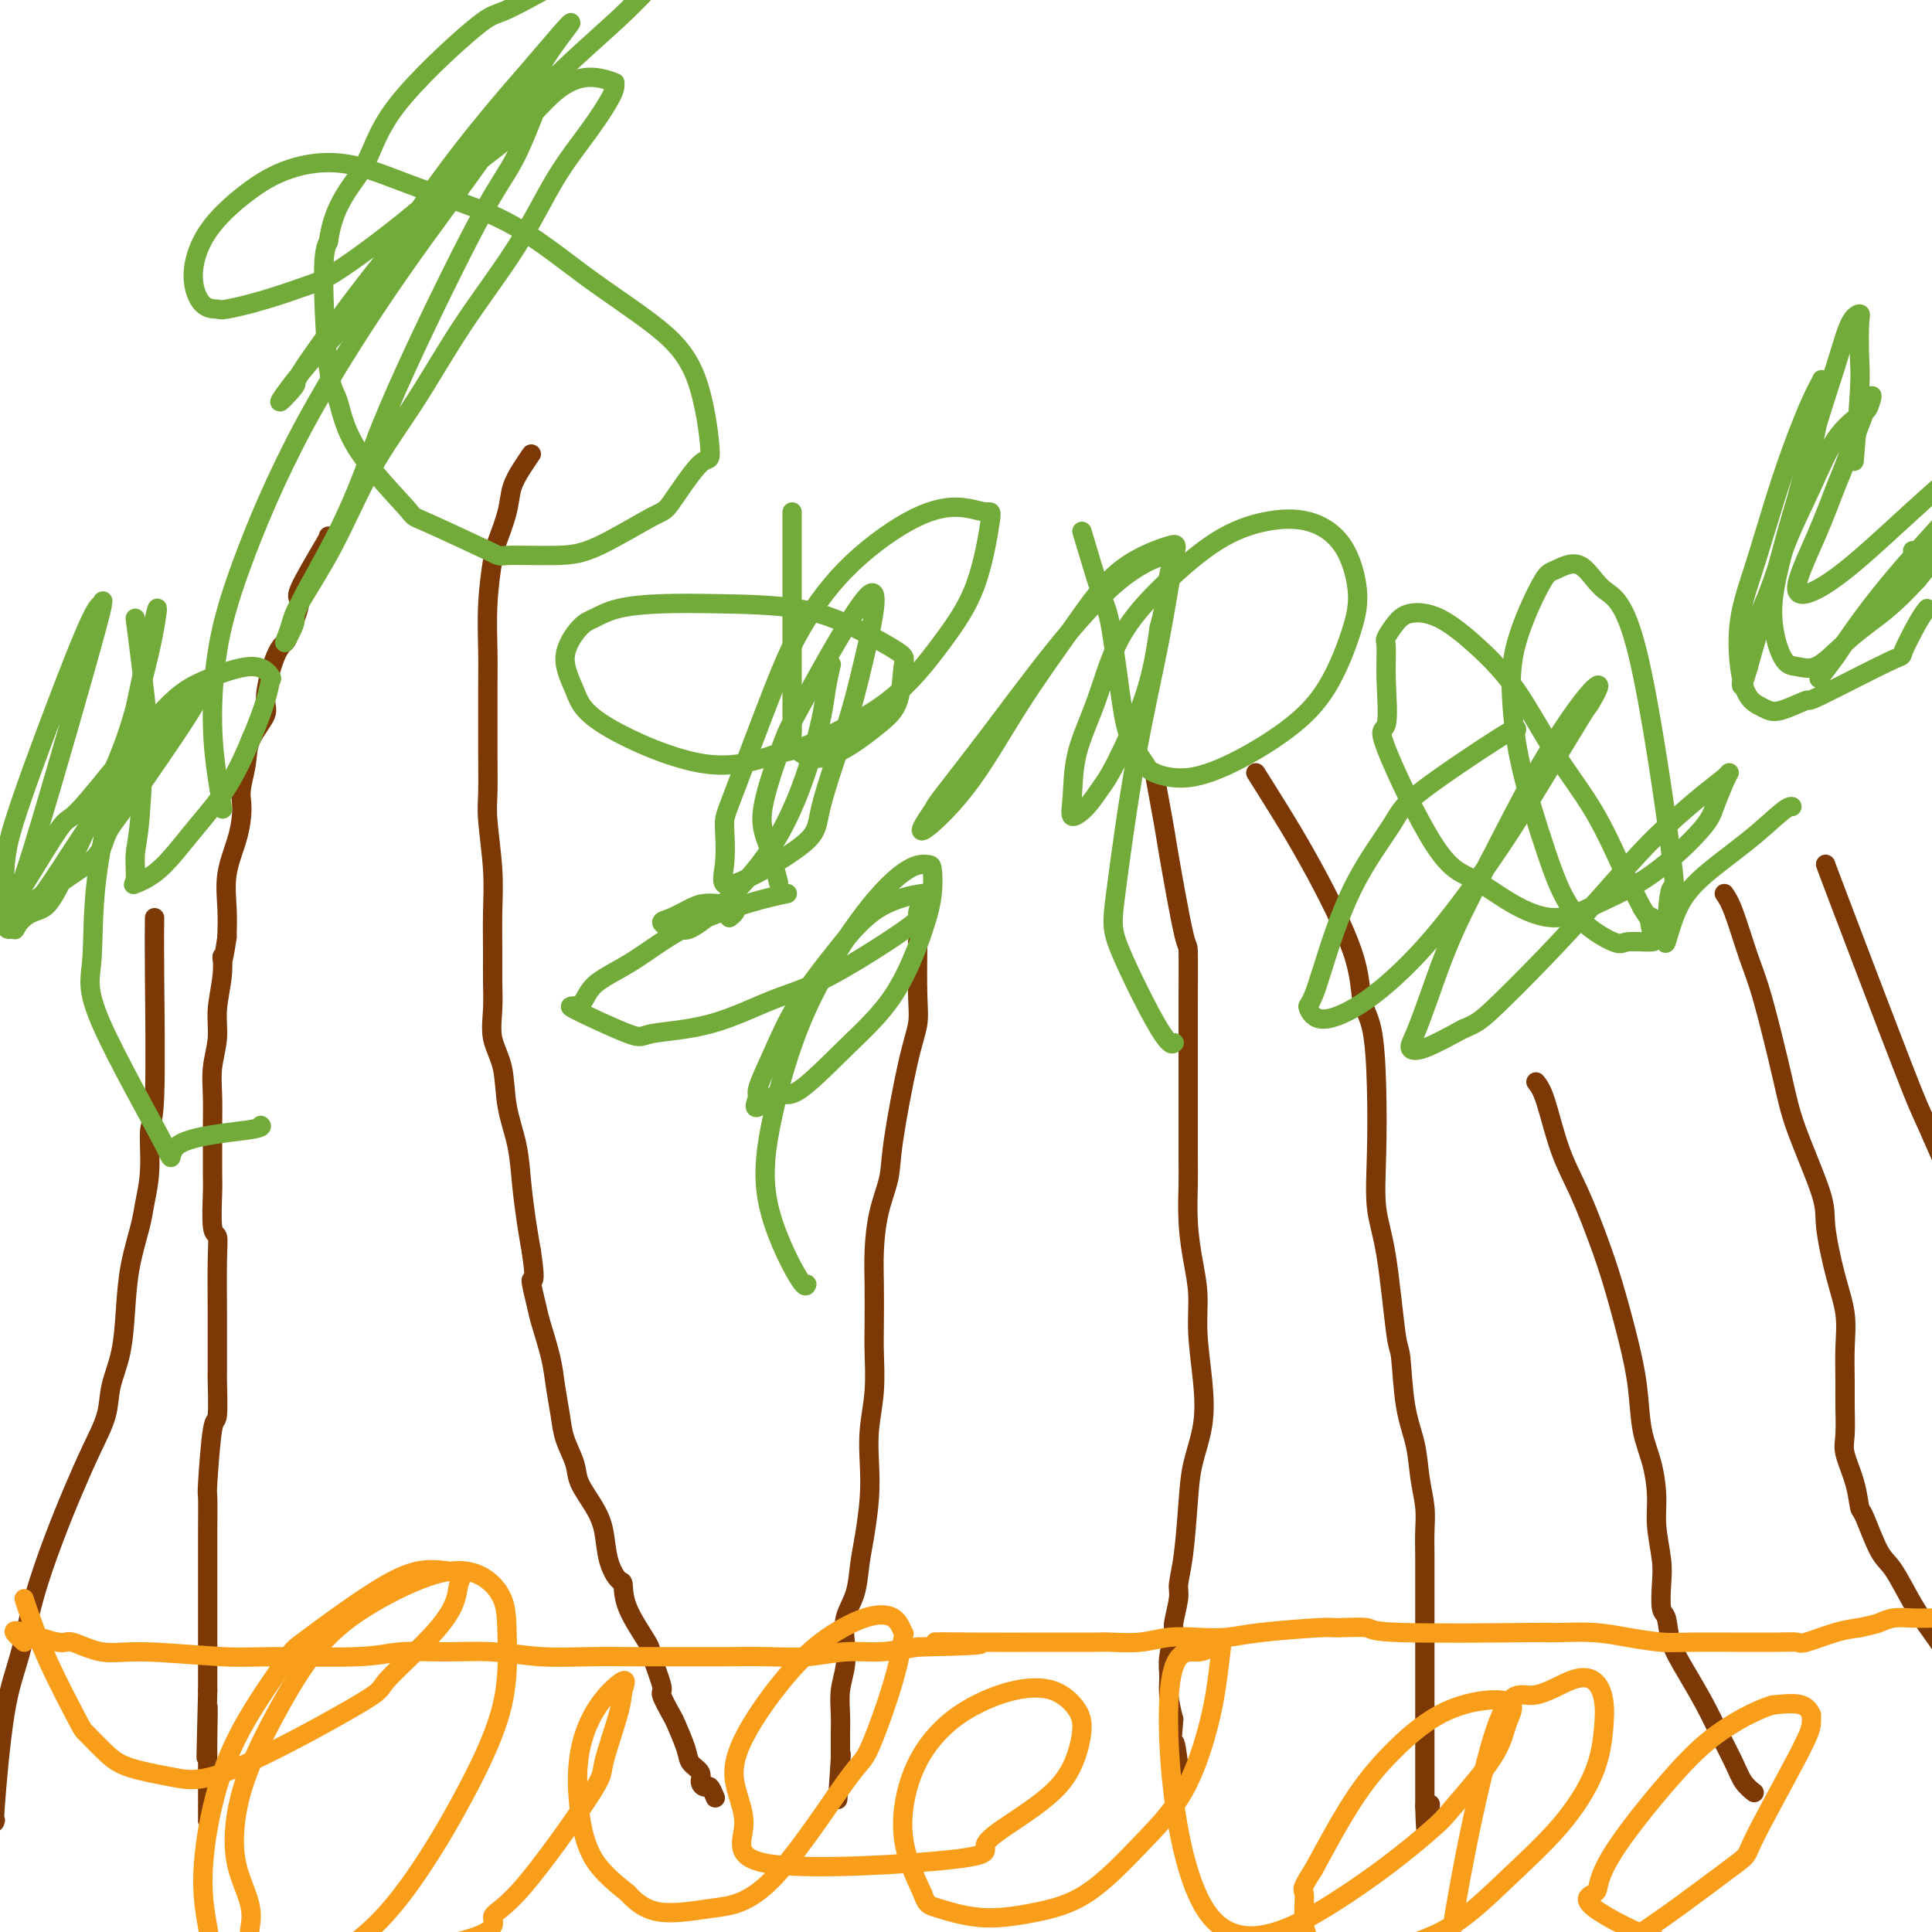<svg viewBox='0 0 400 400' version='1.1' xmlns='http://www.w3.org/2000/svg' xmlns:xlink='http://www.w3.org/1999/xlink'><g fill='none' stroke='#7C3805' stroke-width='4' stroke-linecap='round' stroke-linejoin='round'><path d='M68,111c0.158,-0.128 0.317,-0.256 -1,2c-1.317,2.256 -4.109,6.896 -5,9c-0.891,2.104 0.121,1.673 0,3c-0.121,1.327 -1.374,4.412 -2,6c-0.626,1.588 -0.623,1.680 -1,2c-0.377,0.320 -1.133,0.867 -2,3c-0.867,2.133 -1.844,5.852 -2,8c-0.156,2.148 0.508,2.725 0,4c-0.508,1.275 -2.188,3.250 -3,5c-0.812,1.750 -0.755,3.277 -1,5c-0.245,1.723 -0.791,3.641 -1,5c-0.209,1.359 -0.080,2.158 0,3c0.080,0.842 0.113,1.729 0,3c-0.113,1.271 -0.370,2.928 -1,5c-0.630,2.072 -1.631,4.558 -2,7c-0.369,2.442 -0.105,4.841 0,7c0.105,2.159 0.053,4.080 0,6'/><path d='M47,194c-1.017,7.099 -1.061,4.347 -1,4c0.061,-0.347 0.227,1.710 0,4c-0.227,2.290 -0.845,4.812 -1,7c-0.155,2.188 0.155,4.042 0,6c-0.155,1.958 -0.774,4.019 -1,6c-0.226,1.981 -0.060,3.880 0,6c0.060,2.120 0.015,4.460 0,6c-0.015,1.540 -0.000,2.281 0,4c0.000,1.719 -0.014,4.417 0,6c0.014,1.583 0.056,2.051 0,4c-0.056,1.949 -0.211,5.379 0,7c0.211,1.621 0.789,1.434 1,2c0.211,0.566 0.056,1.886 0,5c-0.056,3.114 -0.014,8.024 0,11c0.014,2.976 0.001,4.020 0,6c-0.001,1.980 0.010,4.896 0,6c-0.010,1.104 -0.041,0.395 0,2c0.041,1.605 0.155,5.522 0,7c-0.155,1.478 -0.577,0.517 -1,3c-0.423,2.483 -0.845,8.411 -1,11c-0.155,2.589 -0.041,1.839 0,3c0.041,1.161 0.011,4.232 0,7c-0.011,2.768 -0.003,5.233 0,6c0.003,0.767 0.001,-0.165 0,1c-0.001,1.165 -0.000,4.428 0,6c0.000,1.572 0.000,1.452 0,3c-0.000,1.548 -0.000,4.763 0,7c0.000,2.237 0.000,3.496 0,5c-0.000,1.504 -0.000,3.252 0,5'/><path d='M43,350c-0.619,25.005 -0.166,9.517 0,5c0.166,-4.517 0.044,1.937 0,5c-0.044,3.063 -0.012,2.737 0,3c0.012,0.263 0.003,1.117 0,2c-0.003,0.883 -0.001,1.795 0,3c0.001,1.205 0.000,2.701 0,4c-0.000,1.299 -0.000,2.400 0,3c0.000,0.600 0.000,0.700 0,1c-0.000,0.300 -0.000,0.800 0,1c0.000,0.200 0.000,0.100 0,0'/><path d='M110,94c-0.634,0.923 -1.269,1.845 -2,3c-0.731,1.155 -1.559,2.541 -2,4c-0.441,1.459 -0.496,2.990 -1,5c-0.504,2.010 -1.455,4.499 -2,6c-0.545,1.501 -0.682,2.013 -1,4c-0.318,1.987 -0.817,5.448 -1,9c-0.183,3.552 -0.049,7.195 0,10c0.049,2.805 0.012,4.773 0,7c-0.012,2.227 0.001,4.715 0,7c-0.001,2.285 -0.014,4.369 0,7c0.014,2.631 0.056,5.809 0,8c-0.056,2.191 -0.211,3.396 0,6c0.211,2.604 0.789,6.607 1,10c0.211,3.393 0.055,6.178 0,9c-0.055,2.822 -0.008,5.683 0,8c0.008,2.317 -0.024,4.091 0,6c0.024,1.909 0.104,3.954 0,6c-0.104,2.046 -0.393,4.095 0,6c0.393,1.905 1.467,3.667 2,6c0.533,2.333 0.524,5.238 1,8c0.476,2.762 1.437,5.379 2,8c0.563,2.621 0.729,5.244 1,8c0.271,2.756 0.649,5.645 1,8c0.351,2.355 0.676,4.178 1,6'/><path d='M110,259c1.185,7.902 0.149,5.658 0,6c-0.149,0.342 0.590,3.269 1,5c0.410,1.731 0.490,2.264 1,4c0.510,1.736 1.450,4.673 2,7c0.550,2.327 0.709,4.042 1,6c0.291,1.958 0.714,4.158 1,6c0.286,1.842 0.434,3.327 1,5c0.566,1.673 1.551,3.535 2,5c0.449,1.465 0.361,2.533 1,4c0.639,1.467 2.003,3.332 3,5c0.997,1.668 1.626,3.139 2,5c0.374,1.861 0.493,4.114 1,6c0.507,1.886 1.402,3.407 2,4c0.598,0.593 0.900,0.257 1,1c0.100,0.743 -0.003,2.563 1,5c1.003,2.437 3.113,5.490 4,7c0.887,1.510 0.551,1.476 1,3c0.449,1.524 1.683,4.607 2,6c0.317,1.393 -0.281,1.097 0,2c0.281,0.903 1.442,3.004 2,4c0.558,0.996 0.513,0.886 1,2c0.487,1.114 1.507,3.452 2,5c0.493,1.548 0.461,2.308 1,3c0.539,0.692 1.651,1.317 2,2c0.349,0.683 -0.064,1.423 0,2c0.064,0.577 0.605,0.990 1,1c0.395,0.010 0.645,-0.382 1,0c0.355,0.382 0.816,1.538 1,2c0.184,0.462 0.092,0.231 0,0'/><path d='M190,195c-0.037,4.097 -0.075,8.193 0,11c0.075,2.807 0.262,4.323 0,6c-0.262,1.677 -0.974,3.514 -2,8c-1.026,4.486 -2.366,11.620 -3,16c-0.634,4.380 -0.562,6.005 -1,8c-0.438,1.995 -1.386,4.361 -2,7c-0.614,2.639 -0.896,5.550 -1,8c-0.104,2.450 -0.032,4.439 0,7c0.032,2.561 0.022,5.695 0,8c-0.022,2.305 -0.058,3.782 0,6c0.058,2.218 0.209,5.176 0,8c-0.209,2.824 -0.777,5.513 -1,8c-0.223,2.487 -0.100,4.772 0,7c0.100,2.228 0.177,4.398 0,7c-0.177,2.602 -0.608,5.637 -1,8c-0.392,2.363 -0.745,4.056 -1,6c-0.255,1.944 -0.412,4.140 -1,6c-0.588,1.860 -1.608,3.386 -2,5c-0.392,1.614 -0.158,3.318 0,5c0.158,1.682 0.238,3.344 0,5c-0.238,1.656 -0.796,3.308 -1,5c-0.204,1.692 -0.055,3.426 0,5c0.055,1.574 0.015,2.989 0,4c-0.015,1.011 -0.004,1.618 0,2c0.004,0.382 0.001,0.538 0,1c-0.001,0.462 -0.001,1.231 0,2'/><path d='M174,364c-1.083,16.417 -0.292,4.958 0,1c0.292,-3.958 0.083,-0.417 0,1c-0.083,1.417 -0.042,0.708 0,0'/><path d='M239,160c0.815,4.440 1.630,8.880 2,11c0.370,2.120 0.295,1.922 1,6c0.705,4.078 2.189,12.434 3,16c0.811,3.566 0.949,2.341 1,4c0.051,1.659 0.014,6.201 0,10c-0.014,3.799 -0.003,6.855 0,10c0.003,3.145 0.000,6.379 0,9c-0.000,2.621 0.003,4.628 0,7c-0.003,2.372 -0.011,5.107 0,7c0.011,1.893 0.040,2.942 0,5c-0.040,2.058 -0.151,5.124 0,8c0.151,2.876 0.564,5.561 1,8c0.436,2.439 0.895,4.632 1,7c0.105,2.368 -0.143,4.910 0,8c0.143,3.090 0.677,6.727 1,10c0.323,3.273 0.436,6.183 0,9c-0.436,2.817 -1.422,5.542 -2,8c-0.578,2.458 -0.747,4.648 -1,8c-0.253,3.352 -0.588,7.864 -1,11c-0.412,3.136 -0.899,4.894 -1,6c-0.101,1.106 0.183,1.558 0,3c-0.183,1.442 -0.834,3.872 -1,5c-0.166,1.128 0.155,0.954 0,2c-0.155,1.046 -0.784,3.311 -1,5c-0.216,1.689 -0.020,2.801 0,4c0.020,1.199 -0.137,2.485 0,4c0.137,1.515 0.569,3.257 1,5'/><path d='M243,356c-0.973,11.751 -0.405,6.129 0,5c0.405,-1.129 0.648,2.234 1,4c0.352,1.766 0.815,1.933 1,2c0.185,0.067 0.093,0.033 0,0'/><path d='M260,160c1.551,2.465 3.102,4.929 5,8c1.898,3.071 4.144,6.748 7,12c2.856,5.252 6.321,12.080 8,17c1.679,4.920 1.573,7.931 2,10c0.427,2.069 1.388,3.196 2,6c0.612,2.804 0.874,7.285 1,12c0.126,4.715 0.114,9.665 0,14c-0.114,4.335 -0.330,8.054 0,11c0.330,2.946 1.205,5.118 2,10c0.795,4.882 1.508,12.475 2,16c0.492,3.525 0.763,2.984 1,5c0.237,2.016 0.442,6.590 1,10c0.558,3.410 1.470,5.656 2,8c0.530,2.344 0.678,4.787 1,7c0.322,2.213 0.818,4.195 1,6c0.182,1.805 0.049,3.432 0,5c-0.049,1.568 -0.013,3.078 0,5c0.013,1.922 0.003,4.256 0,6c-0.003,1.744 -0.001,2.897 0,5c0.001,2.103 0.000,5.156 0,7c-0.000,1.844 -0.000,2.477 0,5c0.000,2.523 0.000,6.934 0,10c-0.000,3.066 -0.000,4.786 0,6c0.000,1.214 0.000,1.923 0,3c-0.000,1.077 -0.000,2.521 0,4c0.000,1.479 0.000,2.994 0,4c-0.000,1.006 -0.000,1.503 0,2'/><path d='M295,374c0.222,9.867 0.778,3.533 1,1c0.222,-2.533 0.111,-1.267 0,0'/><path d='M318,224c0.599,0.764 1.199,1.529 2,4c0.801,2.471 1.804,6.650 3,10c1.196,3.350 2.587,5.873 4,9c1.413,3.127 2.850,6.859 4,10c1.150,3.141 2.013,5.692 3,9c0.987,3.308 2.097,7.374 3,11c0.903,3.626 1.600,6.813 2,10c0.400,3.187 0.503,6.375 1,9c0.497,2.625 1.387,4.685 2,7c0.613,2.315 0.948,4.883 1,7c0.052,2.117 -0.179,3.783 0,6c0.179,2.217 0.768,4.987 1,7c0.232,2.013 0.109,3.270 0,5c-0.109,1.730 -0.202,3.931 0,5c0.202,1.069 0.700,1.004 1,2c0.300,0.996 0.402,3.053 1,5c0.598,1.947 1.693,3.785 3,6c1.307,2.215 2.827,4.807 4,7c1.173,2.193 1.999,3.985 3,6c1.001,2.015 2.175,4.251 3,6c0.825,1.749 1.299,3.009 2,4c0.701,0.991 1.629,1.712 2,2c0.371,0.288 0.186,0.144 0,0'/><path d='M357,185c0.568,0.831 1.136,1.663 2,4c0.864,2.337 2.026,6.180 3,9c0.974,2.820 1.762,4.619 3,9c1.238,4.381 2.926,11.345 4,16c1.074,4.655 1.535,7.002 3,11c1.465,3.998 3.934,9.648 5,13c1.066,3.352 0.731,4.406 1,7c0.269,2.594 1.144,6.729 2,10c0.856,3.271 1.694,5.677 2,8c0.306,2.323 0.080,4.562 0,7c-0.080,2.438 -0.015,5.073 0,7c0.015,1.927 -0.021,3.144 0,5c0.021,1.856 0.098,4.351 0,6c-0.098,1.649 -0.371,2.452 0,4c0.371,1.548 1.386,3.842 2,6c0.614,2.158 0.828,4.180 1,5c0.172,0.820 0.302,0.439 1,2c0.698,1.561 1.963,5.063 3,7c1.037,1.937 1.844,2.310 3,4c1.156,1.690 2.661,4.699 4,7c1.339,2.301 2.514,3.895 4,6c1.486,2.105 3.285,4.721 5,7c1.715,2.279 3.347,4.223 4,5c0.653,0.777 0.326,0.389 0,0'/><path d='M378,179c-0.101,-0.217 -0.203,-0.435 3,8c3.203,8.435 9.709,25.522 13,34c3.291,8.478 3.365,8.346 5,12c1.635,3.654 4.830,11.093 8,18c3.170,6.907 6.315,13.283 8,18c1.685,4.717 1.910,7.776 2,9c0.090,1.224 0.045,0.612 0,0'/><path d='M32,190c-0.032,2.401 -0.064,4.802 0,12c0.064,7.198 0.226,19.191 0,25c-0.226,5.809 -0.838,5.432 -1,7c-0.162,1.568 0.125,5.080 0,8c-0.125,2.920 -0.662,5.248 -1,7c-0.338,1.752 -0.476,2.929 -1,5c-0.524,2.071 -1.434,5.038 -2,8c-0.566,2.962 -0.787,5.920 -1,9c-0.213,3.080 -0.419,6.284 -1,9c-0.581,2.716 -1.537,4.945 -2,7c-0.463,2.055 -0.434,3.937 -1,6c-0.566,2.063 -1.726,4.306 -3,7c-1.274,2.694 -2.662,5.837 -4,9c-1.338,3.163 -2.625,6.344 -4,10c-1.375,3.656 -2.838,7.785 -4,12c-1.162,4.215 -2.024,8.516 -3,12c-0.976,3.484 -2.066,6.150 -3,12c-0.934,5.850 -1.713,14.883 -2,19c-0.287,4.117 -0.082,3.319 0,3c0.082,-0.319 0.041,-0.160 0,0'/></g>
<g fill='none' stroke='#73AB3A' stroke-width='4' stroke-linecap='round' stroke-linejoin='round'><path d='M113,19c0.021,-0.747 0.041,-1.495 -1,1c-1.041,2.495 -3.144,8.232 -5,12c-1.856,3.768 -3.465,5.566 -7,12c-3.535,6.434 -8.998,17.504 -13,26c-4.002,8.496 -6.545,14.419 -8,18c-1.455,3.581 -1.824,4.819 -3,8c-1.176,3.181 -3.159,8.304 -6,14c-2.841,5.696 -6.538,11.965 -8,15c-1.462,3.035 -0.687,2.838 -1,4c-0.313,1.162 -1.715,3.685 -2,4c-0.285,0.315 0.545,-1.576 1,-3c0.455,-1.424 0.535,-2.379 2,-5c1.465,-2.621 4.315,-6.907 7,-12c2.685,-5.093 5.206,-10.992 8,-16c2.794,-5.008 5.862,-9.126 9,-14c3.138,-4.874 6.345,-10.503 10,-16c3.655,-5.497 7.759,-10.860 11,-16c3.241,-5.140 5.618,-10.055 8,-14c2.382,-3.945 4.768,-6.918 7,-10c2.232,-3.082 4.308,-6.271 5,-8c0.692,-1.729 -0.001,-1.998 0,-2c0.001,-0.002 0.697,0.264 0,0c-0.697,-0.264 -2.786,-1.057 -5,-1c-2.214,0.057 -4.552,0.964 -7,3c-2.448,2.036 -5.005,5.202 -8,8c-2.995,2.798 -6.427,5.228 -10,8c-3.573,2.772 -7.286,5.886 -11,9'/><path d='M86,44c-7.859,6.443 -13.007,10.052 -16,12c-2.993,1.948 -3.830,2.235 -6,3c-2.170,0.765 -5.672,2.007 -9,3c-3.328,0.993 -6.480,1.735 -8,2c-1.520,0.265 -1.407,0.053 -2,0c-0.593,-0.053 -1.893,0.053 -3,-1c-1.107,-1.053 -2.021,-3.267 -2,-6c0.021,-2.733 0.979,-5.986 3,-9c2.021,-3.014 5.107,-5.789 8,-8c2.893,-2.211 5.593,-3.859 9,-5c3.407,-1.141 7.521,-1.775 12,-1c4.479,0.775 9.325,2.959 15,5c5.675,2.041 12.180,3.940 18,7c5.820,3.060 10.955,7.282 16,11c5.045,3.718 10.000,6.934 14,10c4.000,3.066 7.046,5.983 9,11c1.954,5.017 2.818,12.136 3,15c0.182,2.864 -0.318,1.475 -2,3c-1.682,1.525 -4.547,5.963 -6,8c-1.453,2.037 -1.494,1.672 -4,3c-2.506,1.328 -7.475,4.348 -11,6c-3.525,1.652 -5.604,1.937 -9,2c-3.396,0.063 -8.107,-0.096 -10,0c-1.893,0.096 -0.968,0.447 -4,-1c-3.032,-1.447 -10.020,-4.690 -13,-6c-2.980,-1.310 -1.952,-0.686 -4,-3c-2.048,-2.314 -7.173,-7.568 -10,-12c-2.827,-4.432 -3.356,-8.044 -4,-10c-0.644,-1.956 -1.404,-2.257 -2,-7c-0.596,-4.743 -1.027,-13.926 -1,-19c0.027,-5.074 0.514,-6.037 1,-7'/><path d='M68,50c1.094,-7.963 4.828,-11.371 7,-15c2.172,-3.629 2.783,-7.479 7,-13c4.217,-5.521 12.041,-12.714 16,-16c3.959,-3.286 4.054,-2.664 7,-4c2.946,-1.336 8.742,-4.630 13,-7c4.258,-2.370 6.976,-3.814 10,-5c3.024,-1.186 6.352,-2.112 9,-3c2.648,-0.888 4.614,-1.737 5,-1c0.386,0.737 -0.809,3.060 -3,6c-2.191,2.940 -5.378,6.495 -9,10c-3.622,3.505 -7.681,6.958 -12,11c-4.319,4.042 -8.900,8.671 -14,14c-5.100,5.329 -10.718,11.356 -15,16c-4.282,4.644 -7.227,7.904 -12,14c-4.773,6.096 -11.375,15.028 -14,19c-2.625,3.972 -1.272,2.984 -2,4c-0.728,1.016 -3.536,4.035 -3,3c0.536,-1.035 4.417,-6.123 7,-9c2.583,-2.877 3.867,-3.543 7,-8c3.133,-4.457 8.115,-12.706 13,-20c4.885,-7.294 9.672,-13.634 14,-19c4.328,-5.366 8.197,-9.759 11,-13c2.803,-3.241 4.538,-5.330 6,-7c1.462,-1.670 2.650,-2.922 2,-2c-0.650,0.922 -3.136,4.017 -5,7c-1.864,2.983 -3.104,5.852 -5,9c-1.896,3.148 -4.448,6.574 -7,10'/><path d='M101,31c-5.684,8.150 -11.394,15.526 -18,25c-6.606,9.474 -14.107,21.046 -20,32c-5.893,10.954 -10.178,21.290 -13,29c-2.822,7.710 -4.182,12.795 -5,18c-0.818,5.205 -1.096,10.529 -1,15c0.096,4.471 0.564,8.088 1,11c0.436,2.912 0.839,5.118 1,6c0.161,0.882 0.081,0.441 0,0'/><path d='M164,106c0.000,4.180 0.000,8.360 0,13c-0.000,4.640 -0.001,9.739 0,14c0.001,4.261 0.004,7.685 0,10c-0.004,2.315 -0.013,3.523 0,5c0.013,1.477 0.049,3.224 0,4c-0.049,0.776 -0.182,0.583 0,1c0.182,0.417 0.681,1.445 1,2c0.319,0.555 0.460,0.638 1,1c0.540,0.362 1.478,1.005 3,1c1.522,-0.005 3.626,-0.656 6,-2c2.374,-1.344 5.017,-3.380 7,-5c1.983,-1.620 3.306,-2.823 4,-5c0.694,-2.177 0.760,-5.329 1,-7c0.240,-1.671 0.655,-1.860 -1,-3c-1.655,-1.140 -5.379,-3.232 -9,-5c-3.621,-1.768 -7.137,-3.213 -12,-4c-4.863,-0.787 -11.072,-0.915 -16,-1c-4.928,-0.085 -8.573,-0.125 -12,0c-3.427,0.125 -6.635,0.415 -9,1c-2.365,0.585 -3.885,1.463 -5,2c-1.115,0.537 -1.823,0.732 -3,2c-1.177,1.268 -2.821,3.611 -3,6c-0.179,2.389 1.107,4.826 2,7c0.893,2.174 1.394,4.085 6,7c4.606,2.915 13.316,6.833 20,8c6.684,1.167 11.342,-0.416 16,-2'/><path d='M161,156c3.816,-0.661 5.356,-1.313 9,-3c3.644,-1.687 9.394,-4.408 14,-8c4.606,-3.592 8.070,-8.053 11,-12c2.930,-3.947 5.326,-7.379 7,-12c1.674,-4.621 2.625,-10.430 3,-13c0.375,-2.570 0.173,-1.902 -1,-2c-1.173,-0.098 -3.317,-0.961 -6,-1c-2.683,-0.039 -5.906,0.746 -10,3c-4.094,2.254 -9.059,5.978 -13,10c-3.941,4.022 -6.858,8.342 -9,12c-2.142,3.658 -3.508,6.655 -6,13c-2.492,6.345 -6.110,16.039 -8,21c-1.890,4.961 -2.052,5.191 -2,7c0.052,1.809 0.317,5.199 0,8c-0.317,2.801 -1.216,5.015 2,4c3.216,-1.015 10.548,-5.257 14,-8c3.452,-2.743 3.023,-3.986 4,-8c0.977,-4.014 3.358,-10.799 5,-16c1.642,-5.201 2.544,-8.819 4,-15c1.456,-6.181 3.468,-14.926 1,-13c-2.468,1.926 -9.414,14.524 -13,21c-3.586,6.476 -3.812,6.829 -5,10c-1.188,3.171 -3.339,9.159 -4,13c-0.661,3.841 0.168,5.534 1,8c0.832,2.466 1.666,5.705 2,7c0.334,1.295 0.167,0.648 0,0'/><path d='M163,185c-2.182,0.460 -4.364,0.919 -8,2c-3.636,1.081 -8.726,2.782 -13,5c-4.274,2.218 -7.733,4.953 -11,7c-3.267,2.047 -6.341,3.407 -8,5c-1.659,1.593 -1.903,3.418 -3,4c-1.097,0.582 -3.049,-0.081 -1,1c2.049,1.081 8.098,3.906 11,5c2.902,1.094 2.657,0.457 5,0c2.343,-0.457 7.273,-0.735 12,-2c4.727,-1.265 9.250,-3.517 13,-5c3.750,-1.483 6.727,-2.197 12,-5c5.273,-2.803 12.842,-7.695 16,-10c3.158,-2.305 1.905,-2.025 2,-3c0.095,-0.975 1.537,-3.207 2,-4c0.463,-0.793 -0.052,-0.148 0,0c0.052,0.148 0.671,-0.199 -1,0c-1.671,0.199 -5.632,0.946 -9,3c-3.368,2.054 -6.142,5.416 -9,9c-2.858,3.584 -5.799,7.391 -8,11c-2.201,3.609 -3.662,7.019 -5,10c-1.338,2.981 -2.552,5.533 -3,7c-0.448,1.467 -0.128,1.848 0,2c0.128,0.152 0.064,0.076 0,0'/><path d='M157,227c-1.974,4.590 1.092,1.066 3,0c1.908,-1.066 2.659,0.327 5,-1c2.341,-1.327 6.274,-5.375 10,-9c3.726,-3.625 7.246,-6.827 10,-11c2.754,-4.173 4.743,-9.315 6,-13c1.257,-3.685 1.781,-5.911 2,-8c0.219,-2.089 0.132,-4.041 0,-5c-0.132,-0.959 -0.311,-0.925 -1,-1c-0.689,-0.075 -1.889,-0.259 -4,1c-2.111,1.259 -5.133,3.960 -9,9c-3.867,5.040 -8.577,12.419 -12,20c-3.423,7.581 -5.558,15.366 -7,22c-1.442,6.634 -2.191,12.118 -1,18c1.191,5.882 4.321,12.160 6,15c1.679,2.840 1.908,2.240 2,2c0.092,-0.240 0.046,-0.120 0,0'/><path d='M224,110c1.515,5.063 3.029,10.127 4,13c0.971,2.873 1.397,3.557 2,7c0.603,3.443 1.381,9.647 2,14c0.619,4.353 1.079,6.856 2,9c0.921,2.144 2.303,3.928 3,5c0.697,1.072 0.710,1.432 2,2c1.290,0.568 3.858,1.343 7,1c3.142,-0.343 6.858,-1.806 11,-4c4.142,-2.194 8.712,-5.121 12,-8c3.288,-2.879 5.296,-5.710 7,-9c1.704,-3.290 3.103,-7.038 4,-10c0.897,-2.962 1.291,-5.139 1,-8c-0.291,-2.861 -1.267,-6.405 -3,-9c-1.733,-2.595 -4.224,-4.241 -7,-5c-2.776,-0.759 -5.837,-0.630 -9,0c-3.163,0.630 -6.427,1.760 -10,4c-3.573,2.240 -7.454,5.589 -11,9c-3.546,3.411 -6.756,6.884 -9,11c-2.244,4.116 -3.521,8.874 -5,13c-1.479,4.126 -3.161,7.618 -4,11c-0.839,3.382 -0.835,6.654 -1,9c-0.165,2.346 -0.497,3.768 0,4c0.497,0.232 1.824,-0.725 3,-2c1.176,-1.275 2.202,-2.867 3,-4c0.798,-1.133 1.369,-1.805 3,-5c1.631,-3.195 4.323,-8.913 6,-14c1.677,-5.087 2.338,-9.544 3,-14'/><path d='M240,130c1.732,-6.548 1.560,-8.920 2,-11c0.440,-2.080 1.490,-3.870 0,-4c-1.490,-0.130 -5.520,1.399 -10,5c-4.480,3.601 -9.411,9.273 -14,15c-4.589,5.727 -8.836,11.511 -13,17c-4.164,5.489 -8.243,10.685 -10,13c-1.757,2.315 -1.190,1.749 -2,3c-0.810,1.251 -2.995,4.320 -2,4c0.995,-0.320 5.171,-4.030 9,-9c3.829,-4.970 7.311,-11.199 11,-17c3.689,-5.801 7.584,-11.173 11,-16c3.416,-4.827 6.354,-9.110 10,-12c3.646,-2.890 8.000,-4.388 10,-5c2.000,-0.612 1.646,-0.339 1,3c-0.646,3.339 -1.586,9.743 -3,17c-1.414,7.257 -3.303,15.366 -5,25c-1.697,9.634 -3.200,20.791 -4,27c-0.800,6.209 -0.895,7.468 1,12c1.895,4.532 5.779,12.335 8,16c2.221,3.665 2.777,3.190 3,3c0.223,-0.190 0.111,-0.095 0,0'/><path d='M314,151c-0.008,-0.262 -0.015,-0.524 -4,2c-3.985,2.524 -11.946,7.834 -16,11c-4.054,3.166 -4.200,4.186 -6,7c-1.800,2.814 -5.254,7.421 -8,13c-2.746,5.579 -4.783,12.131 -6,16c-1.217,3.869 -1.612,5.054 -2,6c-0.388,0.946 -0.769,1.653 -1,2c-0.231,0.347 -0.312,0.335 0,1c0.312,0.665 1.017,2.007 3,2c1.983,-0.007 5.243,-1.363 9,-4c3.757,-2.637 8.009,-6.555 12,-11c3.991,-4.445 7.720,-9.418 11,-14c3.280,-4.582 6.111,-8.775 10,-15c3.889,-6.225 8.837,-14.484 11,-18c2.163,-3.516 1.541,-2.290 2,-3c0.459,-0.710 2.000,-3.358 2,-4c0.000,-0.642 -1.539,0.720 -4,4c-2.461,3.280 -5.842,8.478 -9,14c-3.158,5.522 -6.091,11.367 -9,17c-2.909,5.633 -5.794,11.053 -8,16c-2.206,4.947 -3.735,9.419 -5,13c-1.265,3.581 -2.267,6.269 -3,8c-0.733,1.731 -1.197,2.504 -1,3c0.197,0.496 1.056,0.713 3,0c1.944,-0.713 4.972,-2.357 8,-4'/><path d='M303,213c2.555,-1.030 3.442,-1.605 6,-4c2.558,-2.395 6.787,-6.610 11,-11c4.213,-4.390 8.412,-8.957 12,-13c3.588,-4.043 6.567,-7.563 10,-11c3.433,-3.437 7.320,-6.790 10,-9c2.680,-2.210 4.154,-3.279 5,-4c0.846,-0.721 1.063,-1.096 1,-1c-0.063,0.096 -0.408,0.664 -1,2c-0.592,1.336 -1.432,3.439 -2,5c-0.568,1.561 -0.866,2.579 -3,5c-2.134,2.421 -6.106,6.243 -10,9c-3.894,2.757 -7.711,4.448 -11,6c-3.289,1.552 -6.050,2.964 -9,3c-2.950,0.036 -6.089,-1.304 -9,-3c-2.911,-1.696 -5.593,-3.750 -8,-5c-2.407,-1.250 -4.539,-1.697 -8,-7c-3.461,-5.303 -8.249,-15.461 -10,-20c-1.751,-4.539 -0.463,-3.460 0,-5c0.463,-1.540 0.103,-5.698 0,-9c-0.103,-3.302 0.052,-5.747 0,-7c-0.052,-1.253 -0.309,-1.314 0,-2c0.309,-0.686 1.185,-1.996 2,-3c0.815,-1.004 1.569,-1.701 3,-2c1.431,-0.299 3.539,-0.200 6,1c2.461,1.200 5.274,3.501 8,6c2.726,2.499 5.366,5.194 8,9c2.634,3.806 5.263,8.721 8,13c2.737,4.279 5.583,7.921 8,12c2.417,4.079 4.405,8.594 6,12c1.595,3.406 2.798,5.703 4,8'/><path d='M340,188c4.496,7.266 2.735,2.931 2,2c-0.735,-0.931 -0.443,1.541 0,3c0.443,1.459 1.036,1.905 0,2c-1.036,0.095 -3.702,-0.159 -5,0c-1.298,0.159 -1.227,0.732 -3,0c-1.773,-0.732 -5.390,-2.769 -8,-6c-2.610,-3.231 -4.213,-7.658 -6,-13c-1.787,-5.342 -3.757,-11.601 -5,-17c-1.243,-5.399 -1.757,-9.938 -2,-14c-0.243,-4.062 -0.213,-7.646 1,-12c1.213,-4.354 3.609,-9.478 5,-12c1.391,-2.522 1.779,-2.443 3,-3c1.221,-0.557 3.277,-1.751 5,-1c1.723,0.751 3.113,3.446 5,5c1.887,1.554 4.270,1.966 7,13c2.730,11.034 5.808,32.691 7,42c1.192,9.309 0.498,6.272 0,7c-0.498,0.728 -0.800,5.222 -1,8c-0.200,2.778 -0.300,3.841 0,3c0.300,-0.841 0.998,-3.584 2,-6c1.002,-2.416 2.307,-4.504 5,-7c2.693,-2.496 6.773,-5.401 10,-8c3.227,-2.599 5.599,-4.892 7,-6c1.401,-1.108 1.829,-1.031 2,-1c0.171,0.031 0.086,0.015 0,0'/><path d='M407,103c-5.780,6.308 -11.560,12.616 -16,18c-4.440,5.384 -7.541,9.845 -9,12c-1.459,2.155 -1.278,2.003 -2,3c-0.722,0.997 -2.349,3.142 -3,4c-0.651,0.858 -0.325,0.429 0,0'/><path d='M396,114c0.000,0.000 0.100,0.100 0.1,0.1'/><path d='M28,128c0.824,6.461 1.647,12.922 2,16c0.353,3.078 0.235,2.774 0,7c-0.235,4.226 -0.585,12.984 -1,18c-0.415,5.016 -0.893,6.291 -1,8c-0.107,1.709 0.158,3.851 0,5c-0.158,1.149 -0.738,1.304 0,1c0.738,-0.304 2.793,-1.067 5,-3c2.207,-1.933 4.567,-5.037 7,-8c2.433,-2.963 4.941,-5.786 7,-9c2.059,-3.214 3.669,-6.818 5,-10c1.331,-3.182 2.381,-5.941 3,-8c0.619,-2.059 0.805,-3.419 1,-4c0.195,-0.581 0.398,-0.384 0,-1c-0.398,-0.616 -1.397,-2.047 -4,-2c-2.603,0.047 -6.809,1.571 -10,3c-3.191,1.429 -5.367,2.762 -10,8c-4.633,5.238 -11.722,14.382 -15,18c-3.278,3.618 -2.745,1.712 -5,5c-2.255,3.288 -7.300,11.770 -10,16c-2.700,4.230 -3.057,4.209 0,2c3.057,-2.209 9.529,-6.604 16,-11'/><path d='M18,179c3.230,-2.517 3.304,-4.308 4,-6c0.696,-1.692 2.014,-3.285 4,-6c1.986,-2.715 4.639,-6.553 7,-10c2.361,-3.447 4.429,-6.505 6,-9c1.571,-2.495 2.646,-4.427 3,-5c0.354,-0.573 -0.014,0.215 -1,1c-0.986,0.785 -2.590,1.568 -5,4c-2.410,2.432 -5.626,6.513 -9,11c-3.374,4.487 -6.904,9.380 -10,14c-3.096,4.620 -5.756,8.969 -8,12c-2.244,3.031 -4.072,4.746 -5,6c-0.928,1.254 -0.954,2.047 -1,1c-0.046,-1.047 -0.110,-3.935 0,-5c0.110,-1.065 0.395,-0.306 4,-12c3.605,-11.694 10.532,-35.841 13,-45c2.468,-9.159 0.479,-3.328 0,-2c-0.479,1.328 0.552,-1.845 1,-3c0.448,-1.155 0.312,-0.293 0,0c-0.312,0.293 -0.802,0.016 -3,5c-2.198,4.984 -6.106,15.228 -9,23c-2.894,7.772 -4.776,13.073 -6,17c-1.224,3.927 -1.791,6.480 -2,10c-0.209,3.520 -0.060,8.006 0,10c0.060,1.994 0.030,1.497 0,1'/><path d='M1,191c0.394,3.099 2.380,0.346 4,-1c1.620,-1.346 2.874,-1.285 4,-2c1.126,-0.715 2.122,-2.206 4,-6c1.878,-3.794 4.637,-9.889 7,-15c2.363,-5.111 4.329,-9.237 6,-14c1.671,-4.763 3.047,-10.163 4,-14c0.953,-3.837 1.485,-6.110 2,-9c0.515,-2.890 1.015,-6.396 0,-2c-1.015,4.396 -3.546,16.693 -5,23c-1.454,6.307 -1.832,6.623 -3,11c-1.168,4.377 -3.125,12.813 -4,20c-0.875,7.187 -0.668,13.124 -1,17c-0.332,3.876 -1.203,5.690 2,13c3.203,7.310 10.480,20.116 13,25c2.520,4.884 0.284,1.845 3,0c2.716,-1.845 10.385,-2.497 14,-3c3.615,-0.503 3.176,-0.858 3,-1c-0.176,-0.142 -0.088,-0.071 0,0'/><path d='M399,126c-0.487,0.593 -0.974,1.187 -2,3c-1.026,1.813 -2.592,4.847 -3,6c-0.408,1.153 0.344,0.425 -3,2c-3.344,1.575 -10.782,5.453 -14,7c-3.218,1.547 -2.217,0.763 -3,1c-0.783,0.237 -3.350,1.495 -5,2c-1.650,0.505 -2.381,0.255 -3,0c-0.619,-0.255 -1.124,-0.517 -2,-1c-0.876,-0.483 -2.122,-1.188 -3,-4c-0.878,-2.812 -1.389,-7.733 -1,-12c0.389,-4.267 1.677,-7.882 3,-12c1.323,-4.118 2.681,-8.738 4,-13c1.319,-4.262 2.601,-8.164 4,-12c1.399,-3.836 2.916,-7.604 4,-10c1.084,-2.396 1.735,-3.419 2,-4c0.265,-0.581 0.143,-0.719 0,1c-0.143,1.719 -0.307,5.294 -1,9c-0.693,3.706 -1.915,7.543 -3,11c-1.085,3.457 -2.033,6.535 -3,10c-0.967,3.465 -1.953,7.318 -3,11c-1.047,3.682 -2.156,7.195 -3,10c-0.844,2.805 -1.422,4.903 -2,7'/><path d='M362,138c-2.516,8.748 -1.305,1.117 0,-4c1.305,-5.117 2.703,-7.721 4,-11c1.297,-3.279 2.494,-7.232 4,-11c1.506,-3.768 3.322,-7.351 5,-11c1.678,-3.649 3.217,-7.362 5,-10c1.783,-2.638 3.811,-4.199 5,-5c1.189,-0.801 1.538,-0.843 2,-2c0.462,-1.157 1.037,-3.429 0,-1c-1.037,2.429 -3.685,9.560 -5,13c-1.315,3.440 -1.297,3.190 -2,5c-0.703,1.810 -2.127,5.680 -4,10c-1.873,4.320 -4.194,9.090 -4,11c0.194,1.910 2.903,0.962 6,-1c3.097,-1.962 6.583,-4.936 10,-8c3.417,-3.064 6.764,-6.217 11,-10c4.236,-3.783 9.362,-8.194 12,-10c2.638,-1.806 2.790,-1.006 4,-2c1.210,-0.994 3.479,-3.782 4,-3c0.521,0.782 -0.706,5.134 -3,9c-2.294,3.866 -5.655,7.248 -9,11c-3.345,3.752 -6.672,7.876 -10,12'/><path d='M397,120c-4.907,5.358 -7.674,7.253 -10,9c-2.326,1.747 -4.212,3.345 -6,5c-1.788,1.655 -3.477,3.366 -5,4c-1.523,0.634 -2.881,0.190 -4,0c-1.119,-0.190 -2.000,-0.126 -3,-2c-1.000,-1.874 -2.119,-5.685 -2,-10c0.119,-4.315 1.475,-9.132 3,-15c1.525,-5.868 3.218,-12.786 5,-19c1.782,-6.214 3.654,-11.723 5,-16c1.346,-4.277 2.165,-7.322 3,-9c0.835,-1.678 1.684,-1.988 2,-2c0.316,-0.012 0.098,0.276 0,2c-0.098,1.724 -0.078,4.885 0,7c0.078,2.115 0.213,3.185 0,7c-0.213,3.815 -0.775,10.376 -1,13c-0.225,2.624 -0.112,1.312 0,0'/><path d='M151,190c0.895,-0.716 1.790,-1.433 1,-2c-0.790,-0.567 -3.264,-0.985 -5,-1c-1.736,-0.015 -2.735,0.372 -4,1c-1.265,0.628 -2.796,1.496 -4,2c-1.204,0.504 -2.082,0.645 -2,1c0.082,0.355 1.125,0.926 2,1c0.875,0.074 1.582,-0.348 2,0c0.418,0.348 0.546,1.466 4,-1c3.454,-2.466 10.232,-8.514 15,-16c4.768,-7.486 7.525,-16.409 9,-22c1.475,-5.591 1.666,-7.852 2,-10c0.334,-2.148 0.810,-4.185 1,-5c0.190,-0.815 0.095,-0.407 0,0'/></g>
<g fill='none' stroke='#F99E1B' stroke-width='4' stroke-linecap='round' stroke-linejoin='round'><path d='M5,340c-0.874,-0.780 -1.747,-1.560 -2,-2c-0.253,-0.440 0.116,-0.539 2,0c1.884,0.539 5.283,1.718 7,2c1.717,0.282 1.753,-0.331 3,0c1.247,0.331 3.704,1.606 6,2c2.296,0.394 4.431,-0.095 9,0c4.569,0.095 11.572,0.772 16,1c4.428,0.228 6.281,0.008 11,0c4.719,-0.008 12.306,0.198 17,0c4.694,-0.198 6.497,-0.799 9,-1c2.503,-0.201 5.708,-0.001 9,0c3.292,0.001 6.672,-0.196 10,0c3.328,0.196 6.605,0.785 10,1c3.395,0.215 6.909,0.057 10,0c3.091,-0.057 5.758,-0.014 10,0c4.242,0.014 10.058,-0.000 13,0c2.942,0.000 3.011,0.015 5,0c1.989,-0.015 5.898,-0.059 9,0c3.102,0.059 5.399,0.222 8,0c2.601,-0.222 5.508,-0.829 8,-1c2.492,-0.171 4.569,0.094 7,0c2.431,-0.094 5.215,-0.547 8,-1'/><path d='M190,341c23.186,-0.536 9.150,-0.876 5,-1c-4.150,-0.124 1.584,-0.034 7,0c5.416,0.034 10.513,0.010 14,0c3.487,-0.010 5.365,-0.006 7,0c1.635,0.006 3.026,0.016 4,0c0.974,-0.016 1.530,-0.056 3,0c1.470,0.056 3.855,0.208 6,0c2.145,-0.208 4.050,-0.778 6,-1c1.950,-0.222 3.946,-0.098 6,0c2.054,0.098 4.167,0.169 6,0c1.833,-0.169 3.387,-0.577 7,-1c3.613,-0.423 9.284,-0.859 12,-1c2.716,-0.141 2.476,0.015 4,0c1.524,-0.015 4.810,-0.200 6,0c1.190,0.200 0.283,0.785 7,1c6.717,0.215 21.056,0.060 27,0c5.944,-0.060 3.492,-0.026 3,0c-0.492,0.026 0.974,0.046 3,0c2.026,-0.046 4.611,-0.156 7,0c2.389,0.156 4.582,0.578 7,1c2.418,0.422 5.063,0.845 7,1c1.937,0.155 3.167,0.041 6,0c2.833,-0.041 7.269,-0.009 9,0c1.731,0.009 0.755,-0.004 2,0c1.245,0.004 4.709,0.026 7,0c2.291,-0.026 3.408,-0.100 4,0c0.592,0.100 0.659,0.373 2,0c1.341,-0.373 3.954,-1.392 6,-2c2.046,-0.608 3.523,-0.804 5,-1'/><path d='M385,337c2.786,-0.630 3.250,-0.705 4,-1c0.750,-0.295 1.786,-0.811 3,-1c1.214,-0.189 2.605,-0.051 4,0c1.395,0.051 2.794,0.014 4,0c1.206,-0.014 2.218,-0.004 3,0c0.782,0.004 1.333,0.001 2,0c0.667,-0.001 1.449,-0.000 2,0c0.551,0.000 0.872,0.000 1,0c0.128,-0.000 0.064,-0.000 0,0'/><path d='M5,331c0.142,0.482 0.285,0.965 1,3c0.715,2.035 2.003,5.623 4,10c1.997,4.377 4.702,9.543 6,12c1.298,2.457 1.188,2.204 2,3c0.812,0.796 2.545,2.640 4,4c1.455,1.360 2.631,2.235 5,3c2.369,0.765 5.932,1.421 9,2c3.068,0.579 5.642,1.082 13,-2c7.358,-3.082 19.501,-9.750 25,-13c5.499,-3.250 4.352,-3.084 6,-5c1.648,-1.916 6.089,-5.915 9,-9c2.911,-3.085 4.292,-5.257 5,-7c0.708,-1.743 0.742,-3.059 1,-4c0.258,-0.941 0.738,-1.509 0,-2c-0.738,-0.491 -2.696,-0.904 -5,-1c-2.304,-0.096 -4.956,0.126 -10,3c-5.044,2.874 -12.480,8.400 -16,11c-3.520,2.600 -3.122,2.273 -5,5c-1.878,2.727 -6.031,8.508 -9,14c-2.969,5.492 -4.754,10.695 -6,16c-1.246,5.305 -1.952,10.711 -2,15c-0.048,4.289 0.564,7.463 1,10c0.436,2.537 0.696,4.439 3,6c2.304,1.561 6.652,2.780 11,4'/><path d='M57,409c2.205,0.935 2.216,1.271 5,0c2.784,-1.271 8.340,-4.151 13,-8c4.660,-3.849 8.425,-8.667 12,-14c3.575,-5.333 6.959,-11.180 10,-17c3.041,-5.820 5.738,-11.613 7,-17c1.262,-5.387 1.091,-10.369 1,-14c-0.091,-3.631 -0.100,-5.910 -1,-8c-0.900,-2.090 -2.692,-3.992 -5,-5c-2.308,-1.008 -5.133,-1.124 -9,0c-3.867,1.124 -8.777,3.487 -13,6c-4.223,2.513 -7.758,5.177 -11,9c-3.242,3.823 -6.192,8.805 -9,14c-2.808,5.195 -5.474,10.604 -7,16c-1.526,5.396 -1.911,10.781 -1,15c0.911,4.219 3.119,7.273 3,11c-0.119,3.727 -2.563,8.126 6,9c8.563,0.874 28.134,-1.779 37,-4c8.866,-2.221 7.027,-4.012 7,-5c-0.027,-0.988 1.757,-1.173 6,-6c4.243,-4.827 10.945,-14.295 14,-19c3.055,-4.705 2.464,-4.647 3,-7c0.536,-2.353 2.199,-7.118 3,-10c0.801,-2.882 0.739,-3.882 1,-5c0.261,-1.118 0.847,-2.356 0,-2c-0.847,0.356 -3.125,2.305 -5,5c-1.875,2.695 -3.348,6.135 -4,10c-0.652,3.865 -0.483,8.156 0,12c0.483,3.844 1.281,7.241 3,10c1.719,2.759 4.360,4.879 7,7'/><path d='M130,392c3.173,3.582 6.107,4.036 9,4c2.893,-0.036 5.745,-0.561 9,-1c3.255,-0.439 6.914,-0.791 12,-6c5.086,-5.209 11.598,-15.274 15,-20c3.402,-4.726 3.693,-4.114 5,-7c1.307,-2.886 3.631,-9.270 5,-14c1.369,-4.730 1.783,-7.804 2,-9c0.217,-1.196 0.238,-0.512 0,-1c-0.238,-0.488 -0.734,-2.147 -2,-3c-1.266,-0.853 -3.302,-0.900 -6,0c-2.698,0.900 -6.057,2.746 -9,5c-2.943,2.254 -5.471,4.914 -8,8c-2.529,3.086 -5.059,6.597 -7,10c-1.941,3.403 -3.292,6.698 -3,10c0.292,3.302 2.226,6.612 2,10c-0.226,3.388 -2.612,6.853 6,8c8.612,1.147 28.223,-0.023 37,-1c8.777,-0.977 6.720,-1.763 7,-3c0.280,-1.237 2.898,-2.927 6,-5c3.102,-2.073 6.689,-4.528 9,-7c2.311,-2.472 3.345,-4.962 4,-7c0.655,-2.038 0.929,-3.624 1,-5c0.071,-1.376 -0.061,-2.542 -1,-4c-0.939,-1.458 -2.684,-3.208 -5,-4c-2.316,-0.792 -5.202,-0.625 -8,0c-2.798,0.625 -5.510,1.709 -8,3c-2.490,1.291 -4.760,2.789 -7,5c-2.240,2.211 -4.449,5.134 -6,9c-1.551,3.866 -2.443,8.676 -2,13c0.443,4.324 2.222,8.162 4,12'/><path d='M191,392c0.893,2.407 1.127,2.423 3,3c1.873,0.577 5.385,1.715 9,2c3.615,0.285 7.332,-0.283 11,-1c3.668,-0.717 7.287,-1.583 11,-4c3.713,-2.417 7.520,-6.383 11,-10c3.480,-3.617 6.631,-6.884 9,-11c2.369,-4.116 3.954,-9.081 5,-13c1.046,-3.919 1.554,-6.792 2,-10c0.446,-3.208 0.830,-6.750 1,-8c0.170,-1.250 0.125,-0.206 0,0c-0.125,0.206 -0.329,-0.426 -1,0c-0.671,0.426 -1.809,1.908 -4,2c-2.191,0.092 -5.434,-1.208 -6,10c-0.566,11.208 1.547,34.923 8,44c6.453,9.077 17.248,3.517 26,-2c8.752,-5.517 15.462,-10.991 19,-14c3.538,-3.009 3.904,-3.554 6,-6c2.096,-2.446 5.923,-6.794 8,-10c2.077,-3.206 2.403,-5.271 3,-7c0.597,-1.729 1.464,-3.124 1,-4c-0.464,-0.876 -2.260,-1.235 -5,-1c-2.740,0.235 -6.425,1.063 -10,3c-3.575,1.937 -7.039,4.983 -10,8c-2.961,3.017 -5.417,6.005 -8,10c-2.583,3.995 -5.291,8.998 -8,14'/><path d='M272,387c-2.909,4.548 -2.182,3.918 -2,5c0.182,1.082 -0.182,3.876 0,6c0.182,2.124 0.911,3.577 2,5c1.089,1.423 2.540,2.815 5,3c2.460,0.185 5.930,-0.838 10,-2c4.070,-1.162 8.740,-2.462 13,-5c4.260,-2.538 8.109,-6.313 12,-10c3.891,-3.687 7.823,-7.285 11,-11c3.177,-3.715 5.599,-7.545 7,-11c1.401,-3.455 1.780,-6.534 2,-9c0.220,-2.466 0.281,-4.321 0,-6c-0.281,-1.679 -0.903,-3.184 -2,-4c-1.097,-0.816 -2.670,-0.944 -5,0c-2.330,0.944 -5.417,2.961 -8,3c-2.583,0.039 -4.661,-1.898 -8,9c-3.339,10.898 -7.939,34.632 -9,44c-1.061,9.368 1.419,4.369 2,3c0.581,-1.369 -0.736,0.893 2,2c2.736,1.107 9.523,1.061 13,1c3.477,-0.061 3.642,-0.137 6,-1c2.358,-0.863 6.909,-2.514 14,-7c7.091,-4.486 16.723,-11.809 21,-15c4.277,-3.191 3.199,-2.251 5,-6c1.801,-3.749 6.480,-12.189 9,-17c2.520,-4.811 2.883,-5.994 3,-7c0.117,-1.006 -0.010,-1.837 0,-2c0.010,-0.163 0.156,0.341 0,0c-0.156,-0.341 -0.616,-1.526 -2,-2c-1.384,-0.474 -3.692,-0.237 -6,0'/><path d='M367,353c-2.764,0.797 -6.675,2.791 -10,5c-3.325,2.209 -6.066,4.635 -10,9c-3.934,4.365 -9.062,10.669 -12,15c-2.938,4.331 -3.687,6.687 -4,8c-0.313,1.313 -0.192,1.581 -1,2c-0.808,0.419 -2.547,0.989 0,3c2.547,2.011 9.378,5.465 14,7c4.622,1.535 7.035,1.153 8,1c0.965,-0.153 0.483,-0.076 0,0'/></g>
</svg>